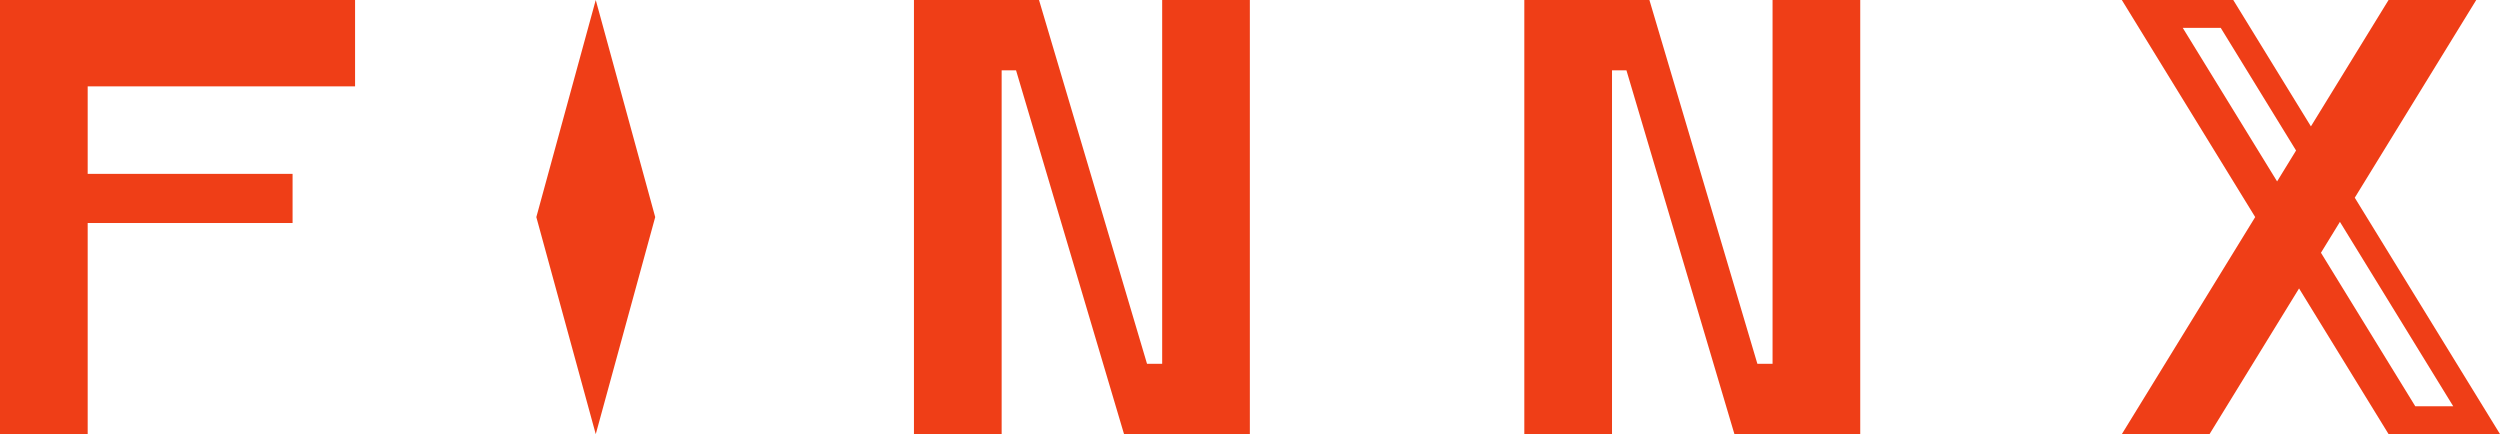 <svg width="167" height="29" viewBox="0 0 167 29" fill="none" xmlns="http://www.w3.org/2000/svg">
<g clip-path="url(#clip0_24_56)">
<path d="M77.633 24.302H76.621L69.406 0H69.247H66.91H66.479H61.052V4.698V29H66.91V4.698H67.872L75.086 29H75.224H77.633H78.016H83.49V24.302V0H77.633V24.302Z" fill="#EF3E17"/>
<path d="M157.297 13.209L165.413 0H159.556L154.369 8.442L149.182 0H141.738L150.647 14.5L141.738 29H147.596L153.577 19.267L159.558 29H167.002L157.301 13.211L157.297 13.209ZM145.812 1.863H148.346L153.377 10.054L152.11 12.118L145.81 1.865L145.812 1.863ZM161.34 27.137L155.04 16.884L156.307 14.82L163.875 27.137H161.34Z" fill="#EF3E17"/>
<path d="M118.407 24.302H117.393L110.18 0H110.021H107.682H107.251H101.824V4.698V29H107.682V4.698H108.646L115.86 29H115.996H118.407H118.788H124.264V24.302V0H118.407V24.302Z" fill="#EF3E17"/>
<path d="M0 0V5.769V11.614V14.897V29H5.857V14.897H19.544V11.614H5.857V5.769H23.719V0H5.857H0Z" fill="#EF3E17"/>
<path d="M39.796 0L35.827 14.502L39.796 29.002L43.768 14.502L39.796 0Z" fill="#EF3E17"/>
</g>
<defs>
<clipPath id="clip0_24_56">
<rect width="167" height="29" fill="white"/>
</clipPath>
</defs>
</svg>
